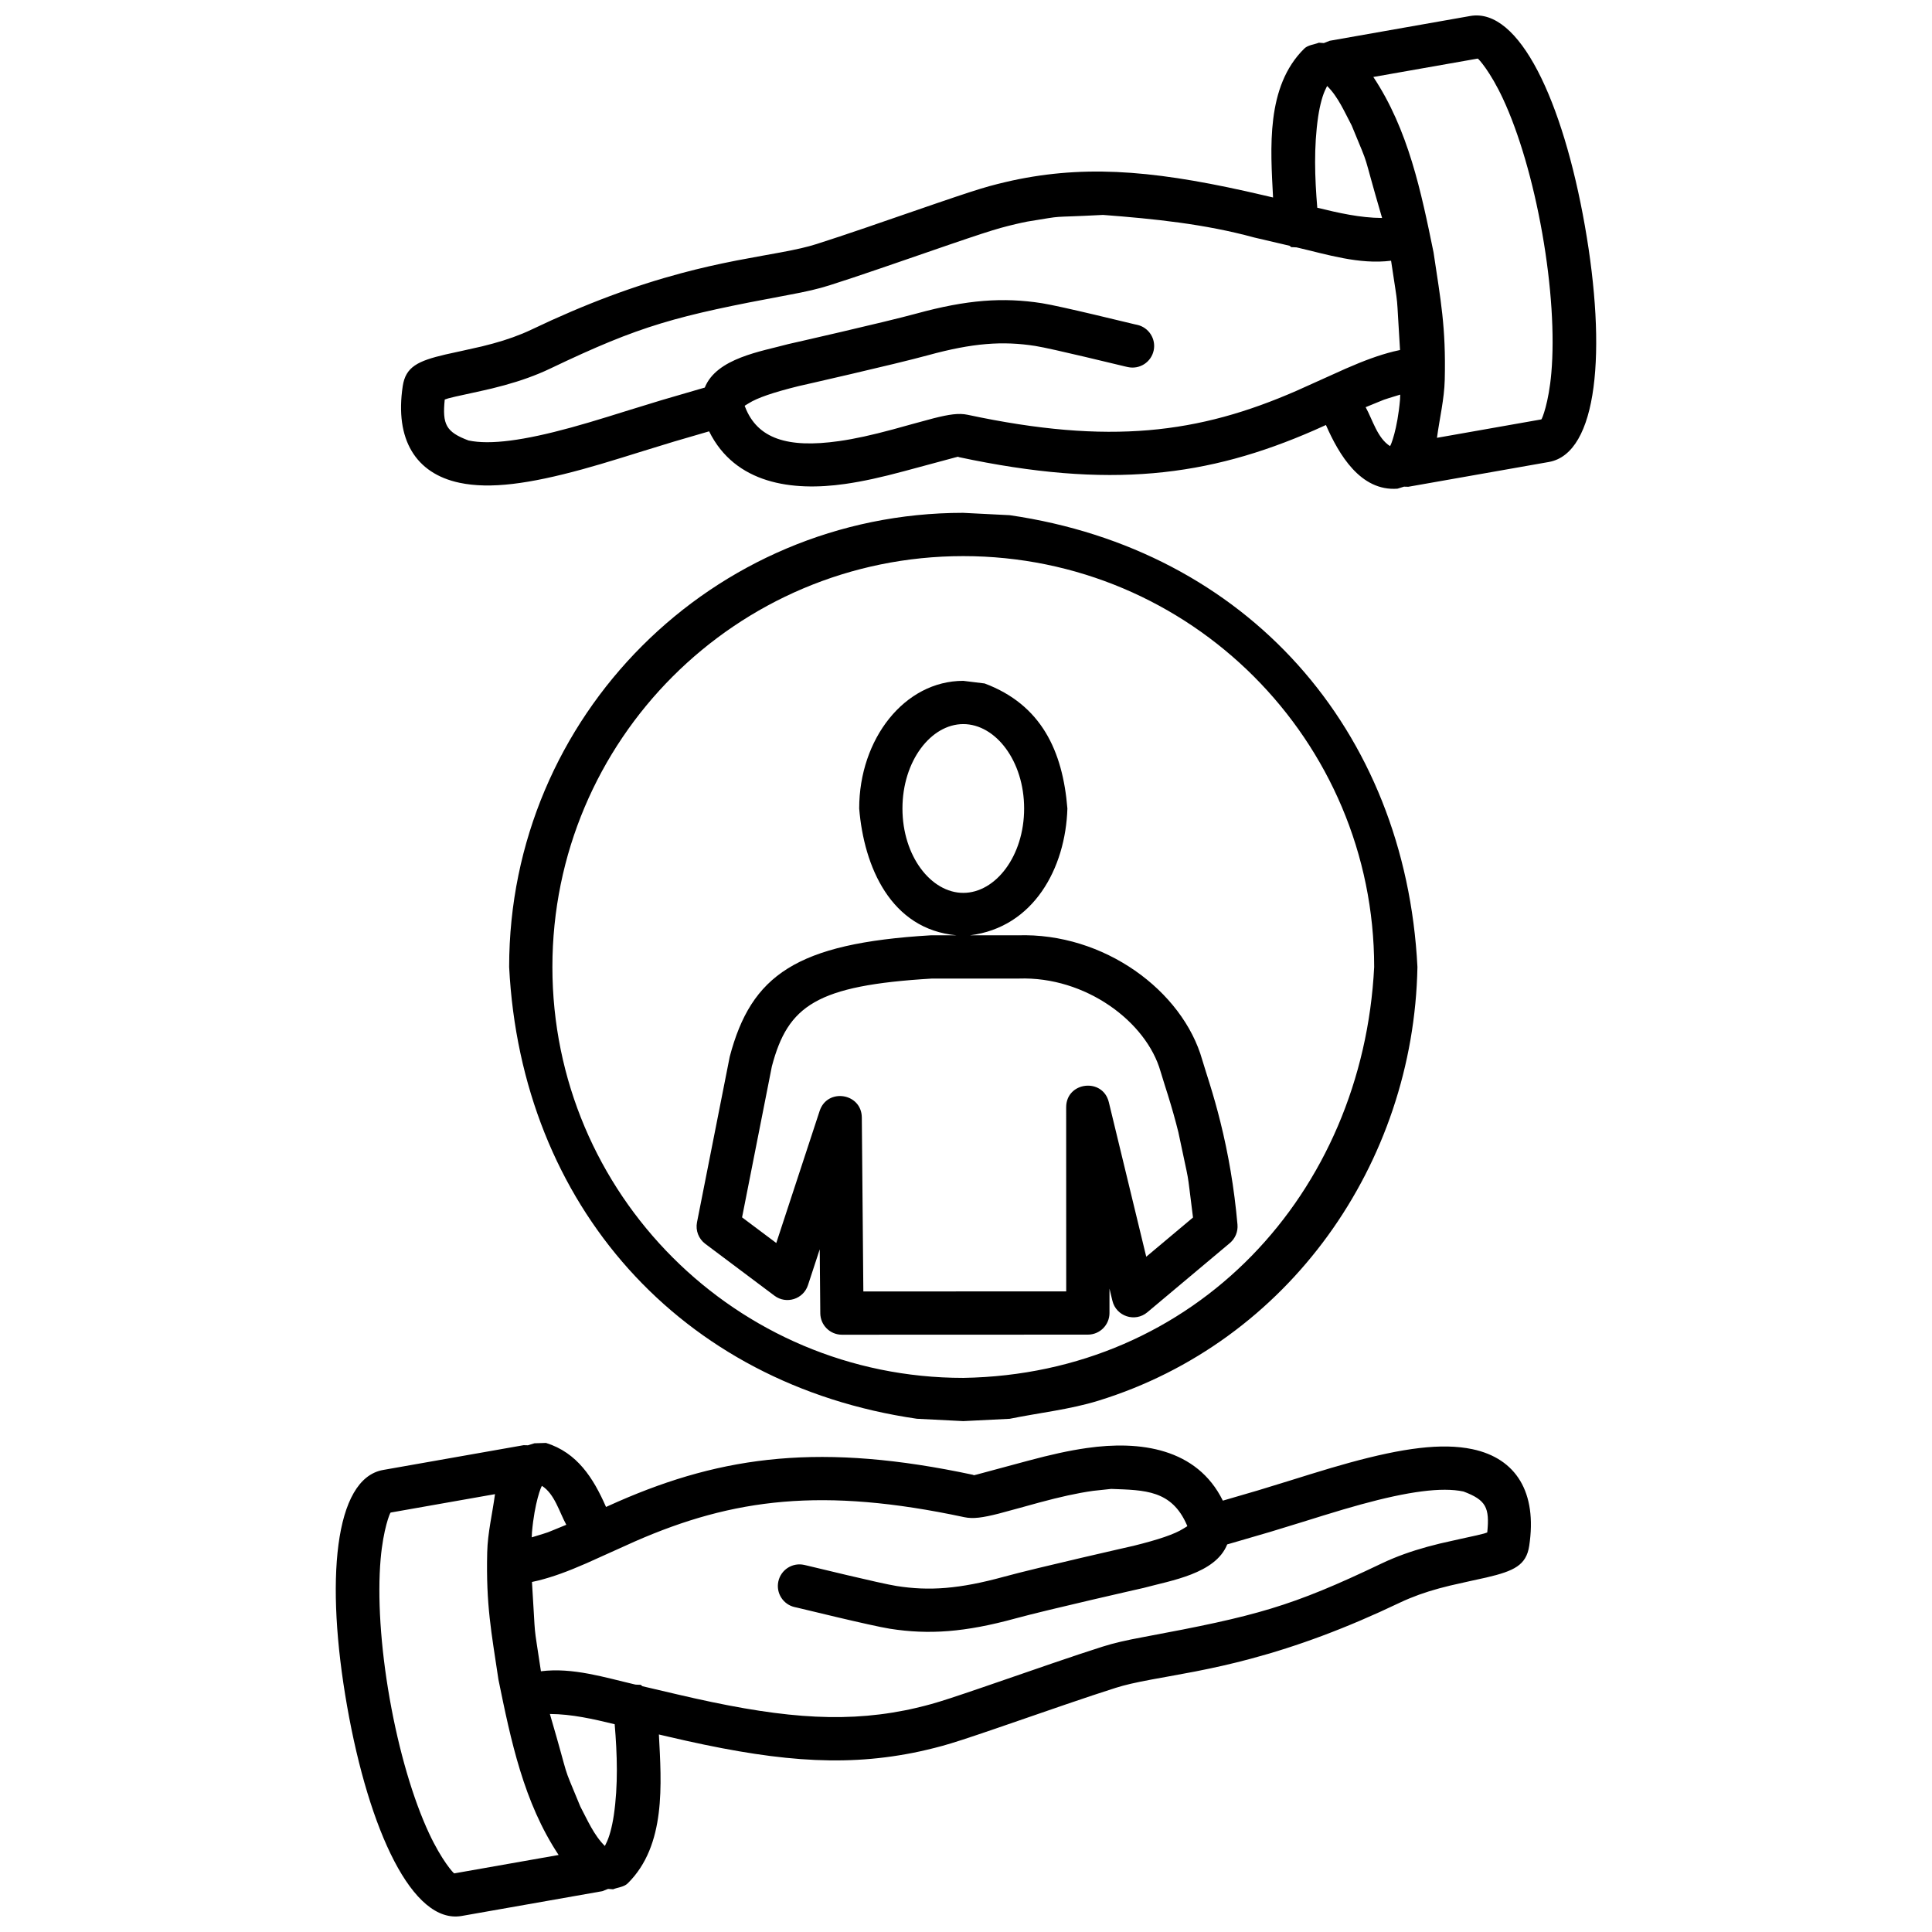 <?xml version="1.0" encoding="UTF-8"?>
<!-- Uploaded to: ICON Repo, www.svgrepo.com, Generator: ICON Repo Mixer Tools -->
<svg width="800px" height="800px" version="1.1" viewBox="144 144 512 512" xmlns="http://www.w3.org/2000/svg">
 <defs>
  <clipPath id="b">
   <path d="m232 526h318v125.9h-318z"/>
  </clipPath>
  <clipPath id="a">
   <path d="m250 148.09h318v125.91h-318z"/>
  </clipPath>
 </defs>
 <g clip-path="url(#b)">
  <path d="m288.69 526.39c8.27 2.578 12.543 9.277 15.914 16.969 1.25-0.566 0.207-0.098 3.137-1.402 28.086-12.285 54.164-15.652 94.211-7.098 0.422 0.094-2.707 0.879 14.461-3.742 5.981-1.605 10.852-2.699 15.648-3.379 13.996-2.008 29.121 0 36.008 13.949 5.91-1.723 2.797-0.809 9.355-2.731 2.832-0.836 14.723-4.551 13.879-4.285 3.934-1.215 7.188-2.18 10.32-3.039 14.105-3.867 24.469-5.293 32.57-3.586 11.641 2.453 17.207 11.469 15.066 25.621-0.773 5.121-4.004 6.668-11.316 8.379-0.816 0.191-7.496 1.625-9.664 2.152-4.047 0.977-7.496 2.043-10.738 3.387-0.855 0.348-1.688 0.719-2.5 1.105-14.332 6.848-27.188 11.582-39.637 14.91-4.875 1.309-9.551 2.363-14.641 3.359-2.894 0.562-11.613 2.133-11.605 2.133-4.269 0.797-7.066 1.434-9.496 2.207-3.914 1.242-8.172 2.664-13.398 4.453-1.062 0.367-2.176 0.75-3.391 1.168-25.387 8.77-27.105 9.34-33.422 10.836-1.156 0.277-2.316 0.527-3.484 0.758-19.621 3.875-38.082 2.004-64.973-4.305l-2.379-0.555c0.664 12.984 1.965 29.375-8.262 39.453-0.992 0.98-2.586 1.047-3.875 1.57l-1.32-0.098-1.547 0.605-37.238 6.562c-12.992 2.293-24.555-22.492-30.383-55.574-5.832-33.086-3.449-60.328 9.543-62.617l37.234-6.566 1.148 0.027 1.719-0.531zm-13.508 13.574-27.66 4.879c-0.172 0.035-1.953 4.367-2.648 12.297-0.863 9.895-0.051 23.137 2.402 37.043s6.215 26.629 10.414 35.633c3.363 7.215 6.523 10.68 6.695 10.648l27.656-4.875c-9.273-13.973-12.652-30.359-15.949-46.484-1.887-12.68-3.312-19.672-2.977-33.75 0.129-5.172 1.379-10.258 2.066-15.391zm14.543 58.258c5.762 19.676 2.746 11.617 8.066 24.523 1.879 3.555 3.582 7.586 6.504 10.457l0.332-0.68c0.82-1.602 1.535-4.148 2.039-7.449 1.168-7.996 0.906-16.113 0.23-24.137-5.676-1.379-11.32-2.68-17.172-2.715zm148.79-59.648-4.832 0.516c-4.254 0.602-8.715 1.598-14.293 3.102-1.02 0.273-8.824 2.453-10.746 2.938-4.231 1.066-6.738 1.441-9.082 0.941-37.586-8.031-61.242-4.977-87.227 6.391-2.387 1.043-10.992 4.981-12.969 5.84-4.938 2.16-8.805 3.574-12.648 4.539l-1.742 0.395c1.094 17 0.203 9.117 2.375 23.664 8.438-1.062 16.906 1.645 25.051 3.535 1.641 0.148 1.098-0.176 1.852 0.43 5.816 1.352 2.695 0.625 9.359 2.191 25.422 5.957 42.523 7.695 60.137 4.215 1.031-0.199 2.047-0.422 3.059-0.664 5.738-1.355 7.68-2.012 32.336-10.52 1.215-0.422 2.336-0.805 3.41-1.176 5.301-1.816 9.633-3.262 13.641-4.535 2.981-0.949 6.172-1.68 10.871-2.551 29.961-5.586 39.074-8.023 63.039-19.473 1.004-0.48 2.019-0.934 3.062-1.363 3.852-1.59 7.84-2.82 12.414-3.934 2.356-0.57 9.102-2.016 9.754-2.172 2.496-0.645 1.582-0.332 2.801-0.773 0.66-6.578-0.297-8.59-6.305-10.848-5.769-1.223-14.738 0.016-27.164 3.426-3.008 0.828-6.156 1.754-9.984 2.938 0.934-0.289-11.082 3.461-14.016 4.324-3.613 1.062-6.941 2.035-9.91 2.891l-1.535 0.441c-3.113 7.809-14.953 9.57-22.145 11.531-0.02 0-25.516 5.773-33.969 8.09-13.371 3.664-22.926 4.344-33.246 2.734-4.961-0.781-23.84-5.426-24.625-5.598-0.293-0.066-0.293-0.066-0.59-0.129-3.098-0.676-5.051-3.734-4.375-6.824 0.676-3.094 3.731-5.051 6.82-4.375 0.316 0.07 0.316 0.07 0.621 0.141 1.23 0.27 19.531 4.773 23.918 5.461 8.656 1.352 16.586 0.785 28.445-2.465 8.75-2.402 34.449-8.219 34.238-8.168 6.801-1.684 10.992-3.121 13.27-4.566 1.227-0.781 1.121-0.527 0.949-0.973-4.047-9.281-11.121-9.23-20.02-9.562zm-150.89-0.801c-0.172 0.031-1.953 4.363-2.648 12.297l-0.059 1.34c5.742-1.773 2.68-0.703 9.16-3.328-1.852-3.359-3.09-8.172-6.453-10.309z"/>
 </g>
 <path d="m399.28 279.91 12.305 0.621c62.801 9.129 104.87 56.754 108.05 119.73-0.969 52.113-34.09 99.371-84.562 114.94-7.633 2.356-15.656 3.195-23.48 4.793l-12.309 0.617-12.305-0.625c-62.797-9.121-104.86-56.746-108.05-119.73 0-66.469 53.883-120.35 120.35-120.35zm0 11.465c-60.137 0-108.89 48.754-108.89 108.89 0 60.137 48.754 108.89 108.89 108.89 61.59-0.996 105.86-48.906 108.89-108.89 0-60.133-48.75-108.89-108.89-108.89zm0 33.055 5.66 0.695c15.055 5.644 20.695 17.918 21.93 33.129-0.473 15.785-8.914 31.527-25.832 33.613h12.766l-0.195 0.004c23.004-0.789 43.836 14.746 49 33.012 0.227 0.816 1.746 5.59 1.891 6.062 1.082 3.492 2.012 6.742 2.898 10.312 2.121 8.512 3.68 17.48 4.547 27.273 0.164 1.863-0.59 3.691-2.023 4.894l-21.863 18.34c-3.258 2.734-8.254 1.094-9.258-3.043l-0.777-3.227v6.465c0 3.164-2.562 5.731-5.727 5.731l-65.18 0.023c-3.144 0-5.703-2.535-5.731-5.68l-0.148-16.949-3.117 9.492c-1.223 3.727-5.742 5.152-8.883 2.797l-18.34-13.754c-1.762-1.324-2.609-3.535-2.184-5.699l8.676-43.902c5.695-21.562 17.57-30.031 53.289-32.152h6.848c-17.516-1.57-24.586-18.266-25.832-33.613 0-18.406 11.992-33.824 27.586-33.824zm-8.258 78.895c-30.715 1.828-38.203 7.168-42.469 23.266l-7.898 40.023 9.066 6.797 11.492-35c2.023-6.168 11.117-4.754 11.176 1.734l0.406 46.105 53.762-0.02-0.012-48.785c-0.004-6.785 9.703-7.941 11.305-1.352l9.918 40.953 12.391-10.395c-1.852-14.477-0.613-6.93-3.883-22.621-0.832-3.34-1.703-6.394-2.723-9.691-0.094-0.297-1.688-5.316-1.98-6.34-3.734-13.23-19.891-25.277-37.57-24.672h-0.199zm8.258-67.434c-8.539 0-16.121 9.746-16.121 22.371 0 12.617 7.582 22.359 16.121 22.359 8.543 0 16.125-9.742 16.125-22.359 0-12.625-7.582-22.371-16.125-22.371z"/>
 <g clip-path="url(#a)">
  <path d="m533.62 148.24c12.992-2.293 24.551 22.496 30.383 55.574 5.836 33.086 3.453 60.332-9.547 62.617l-37.234 6.566-1.145-0.027-1.723 0.535c-9.816 0.738-15.539-9.062-18.969-16.875-1.25 0.57-0.207 0.098-3.129 1.406-28.094 12.281-54.164 15.648-94.211 7.094-0.43-0.09 2.699-0.875-14.461 3.742-5.984 1.609-10.859 2.699-15.656 3.383-13.996 2.004-29.113-0.008-36.008-13.949-5.91 1.719-2.793 0.809-9.348 2.727-2.832 0.836-14.73 4.551-13.887 4.285-3.93 1.215-7.188 2.18-10.32 3.039-14.105 3.867-24.469 5.297-32.566 3.586-11.645-2.449-17.207-11.465-15.07-25.621 0.777-5.117 4.004-6.664 11.316-8.379 0.816-0.191 7.496-1.621 9.664-2.144 4.047-0.984 7.504-2.051 10.746-3.391 0.855-0.352 1.684-0.723 2.492-1.109 14.332-6.848 27.195-11.582 39.641-14.91 4.879-1.309 9.551-2.359 14.637-3.359 2.902-0.562 11.613-2.133 11.605-2.133 4.277-0.793 7.066-1.43 9.5-2.203 3.914-1.246 8.172-2.668 13.398-4.453 1.066-0.367 2.176-0.754 3.387-1.172 25.395-8.766 27.113-9.336 33.43-10.836 1.152-0.273 2.312-0.527 3.477-0.758 19.625-3.875 38.09-2.004 64.98 4.305l2.371 0.555c-0.664-12.984-1.965-29.375 8.266-39.449 0.992-0.98 2.582-1.051 3.879-1.57l1.312 0.098 1.555-0.609zm-18.547 100.34c-5.742 1.777-2.672 0.703-9.16 3.328 1.852 3.359 3.098 8.168 6.453 10.312 0.18-0.035 1.961-4.367 2.656-12.301zm-78.762-47.625c-15.691 0.82-9.027-0.012-20.066 1.766-1.023 0.199-2.043 0.422-3.059 0.664-5.731 1.359-7.68 2.012-32.328 10.523-1.223 0.418-2.34 0.801-3.418 1.172-5.293 1.82-9.625 3.262-13.633 4.535-2.984 0.953-6.172 1.68-10.879 2.551-29.953 5.586-39.074 8.023-63.039 19.473-0.996 0.48-2.019 0.934-3.062 1.363-3.852 1.59-7.84 2.82-12.41 3.934-2.356 0.574-9.102 2.016-9.758 2.172-2.492 0.648-1.574 0.332-2.801 0.773-0.66 6.578 0.297 8.59 6.305 10.848 5.777 1.223 14.746-0.016 27.172-3.426 3-0.824 6.148-1.754 9.977-2.934-0.93 0.285 11.09-3.461 14.023-4.328 3.606-1.059 6.934-2.035 9.902-2.887l1.535-0.441c3.121-7.812 14.961-9.574 22.145-11.531 0.02 0 25.516-5.777 33.977-8.094 13.363-3.66 22.922-4.344 33.238-2.734 4.969 0.781 23.848 5.43 24.625 5.602 0.301 0.062 0.301 0.062 0.594 0.125 3.094 0.684 5.055 3.738 4.379 6.824-0.68 3.098-3.734 5.051-6.828 4.375-0.309-0.07-0.309-0.07-0.617-0.137-1.227-0.27-19.531-4.777-23.922-5.465-8.656-1.352-16.586-0.785-28.445 2.465-8.75 2.402-34.441 8.219-34.234 8.168-6.805 1.684-10.988 3.125-13.27 4.566-1.227 0.781-1.121 0.527-0.949 0.977 3.254 8.406 11.273 10.98 24.855 9.047 4.25-0.602 8.715-1.598 14.285-3.098 1.02-0.277 8.828-2.453 10.754-2.941 4.227-1.066 6.734-1.438 9.078-0.941 37.59 8.031 61.246 4.977 87.227-6.391 2.387-1.043 10.996-4.981 12.969-5.84 4.938-2.16 8.801-3.574 12.648-4.539l1.742-0.395c-1.098-16.996-0.207-9.117-2.375-23.664-8.441 1.062-16.91-1.645-25.051-3.535-1.645-0.148-1.098 0.18-1.855-0.43-5.816-1.352-2.695-0.625-9.359-2.188-13.129-3.59-26.562-4.953-40.07-5.984zm99.297-41.43-27.66 4.875c9.273 13.973 12.66 30.359 15.957 46.488 1.879 12.676 3.305 19.668 2.969 33.75-0.129 5.168-1.375 10.258-2.062 15.387l27.656-4.879c0.176-0.035 1.961-4.367 2.652-12.297 0.867-9.895 0.047-23.137-2.406-37.039-2.453-13.91-6.211-26.633-10.406-35.637-3.363-7.215-6.523-10.676-6.699-10.648zm-39.906 7.262-0.332 0.68c-0.82 1.602-1.543 4.152-2.047 7.453-1.168 7.992-0.906 16.109-0.23 24.133 5.676 1.379 11.324 2.68 17.176 2.715-5.766-19.672-2.75-11.617-8.062-24.523-1.887-3.551-3.582-7.586-6.504-10.457z"/>
 </g>
</svg>